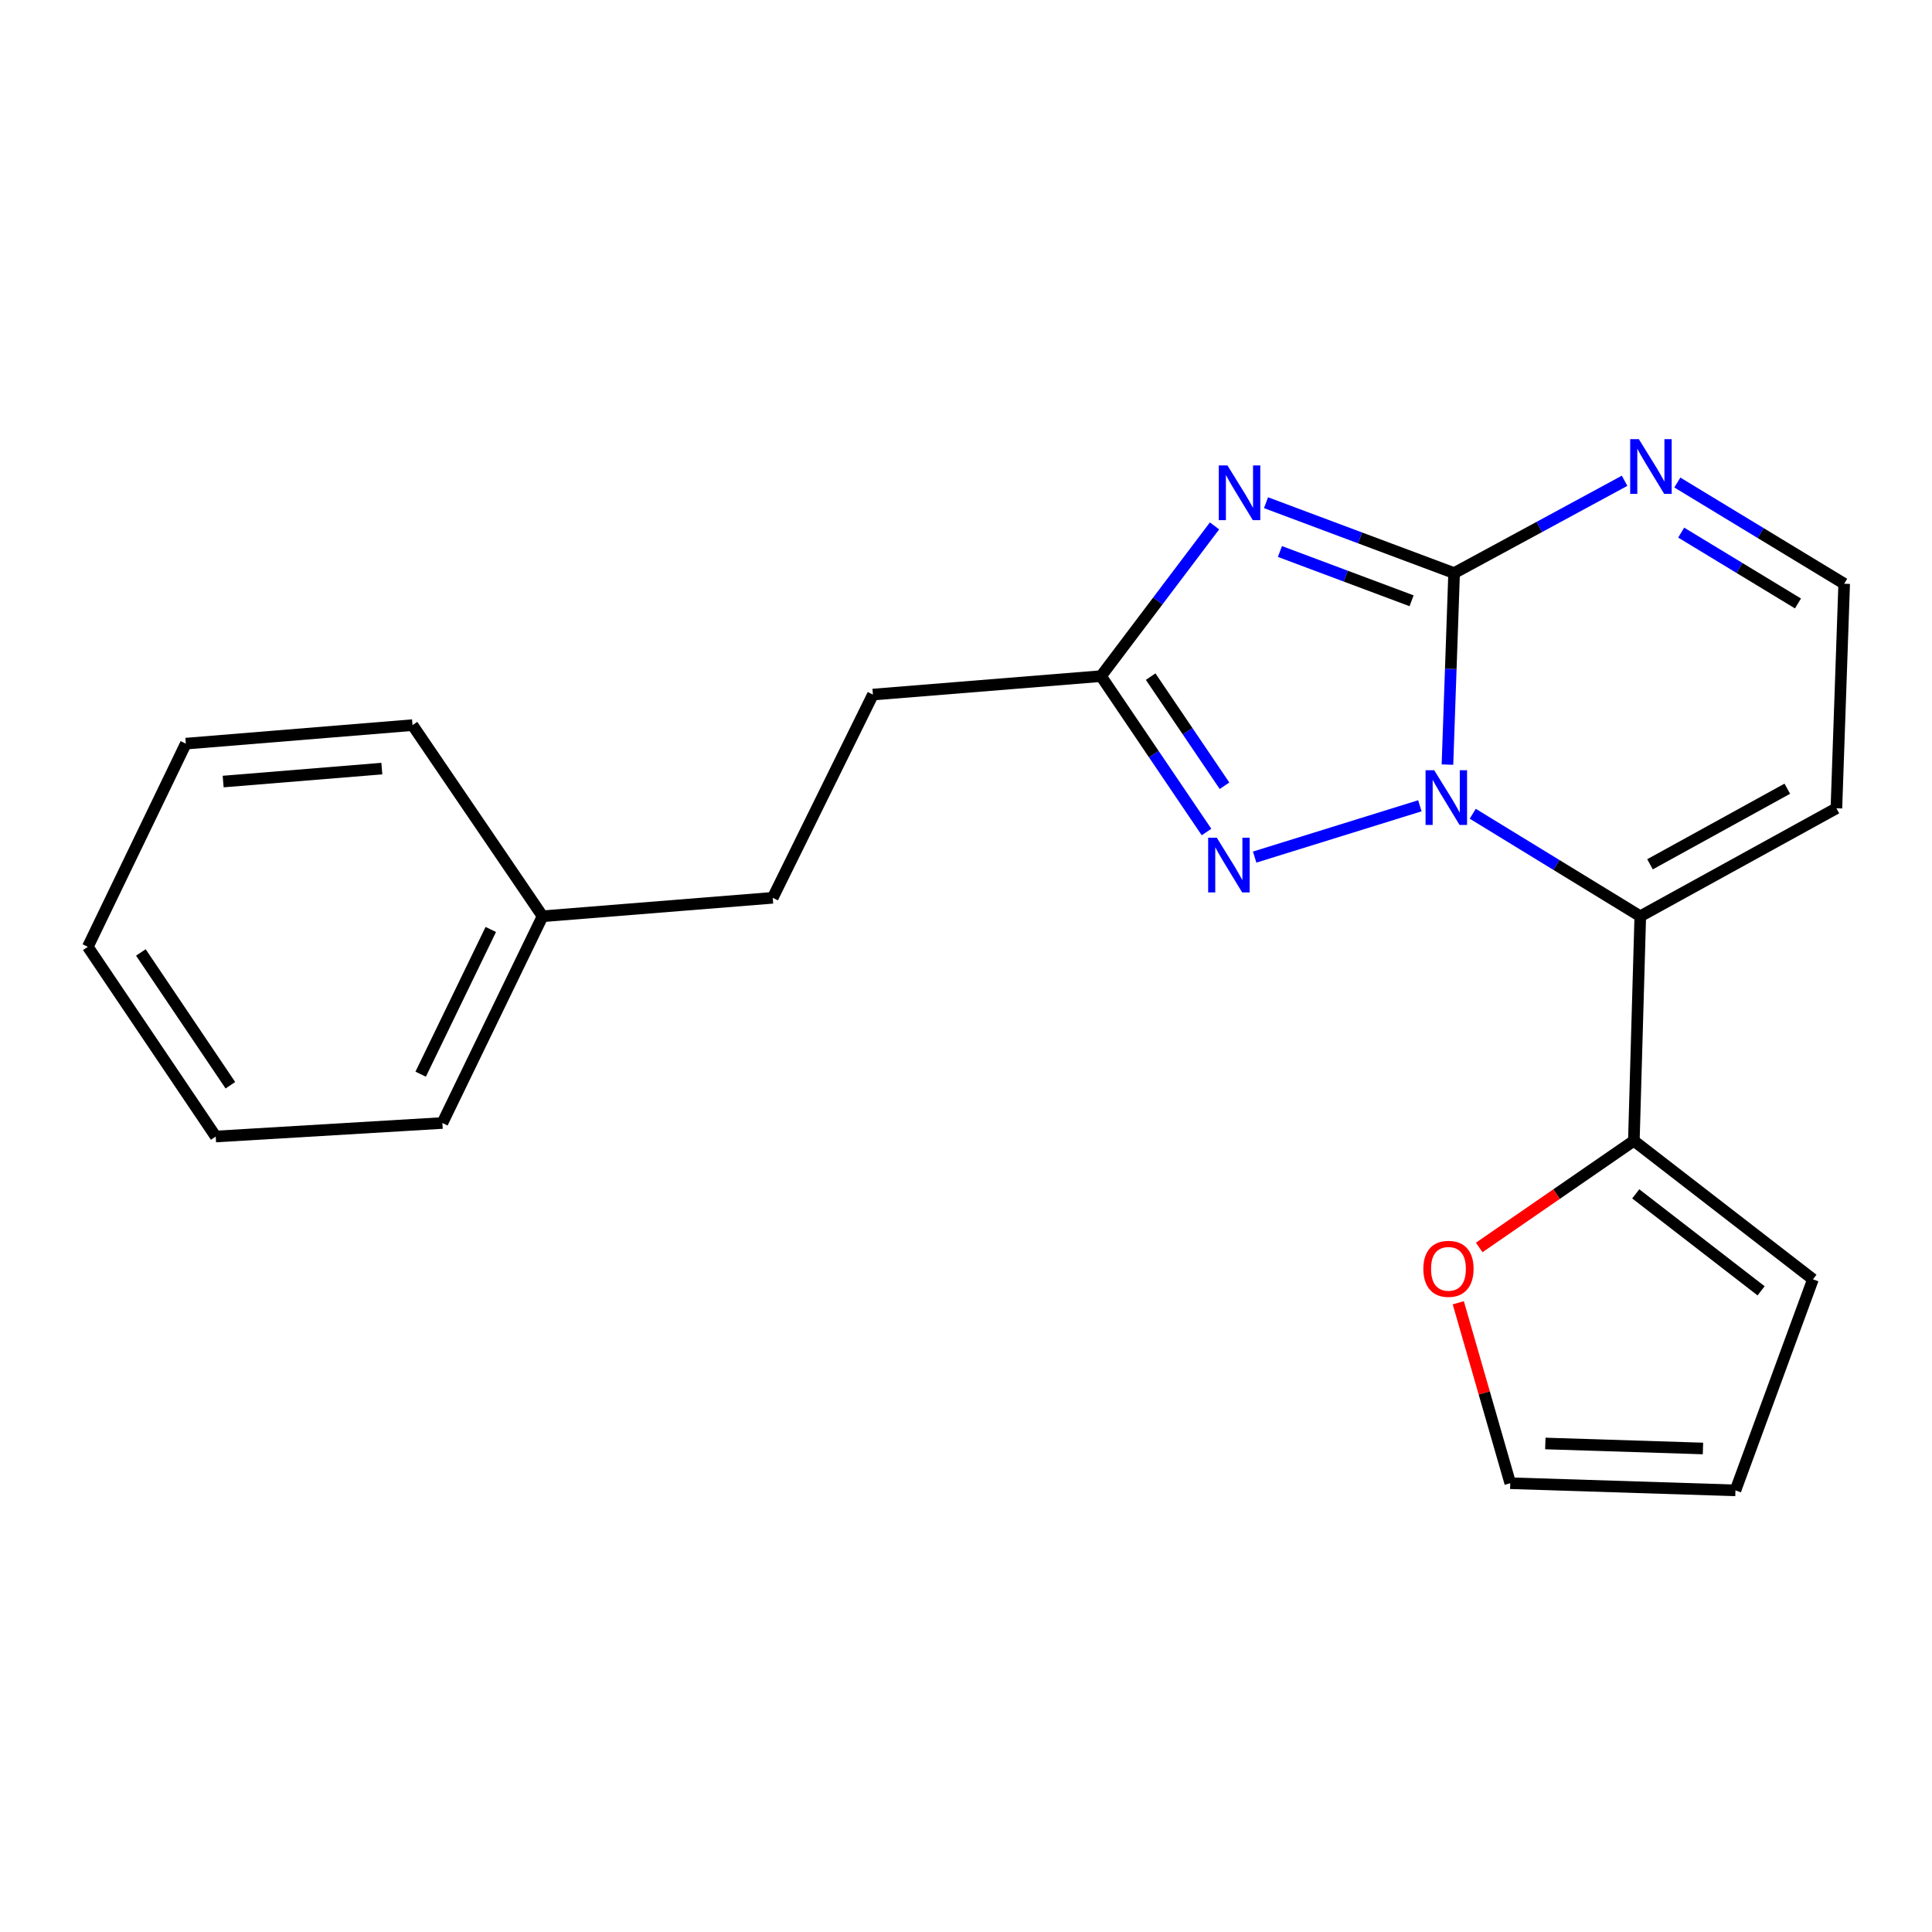 <?xml version='1.0' encoding='iso-8859-1'?>
<svg version='1.1' baseProfile='full'
              xmlns='http://www.w3.org/2000/svg'
                      xmlns:rdkit='http://www.rdkit.org/xml'
                      xmlns:xlink='http://www.w3.org/1999/xlink'
                  xml:space='preserve'
width='1000px' height='1000px' viewBox='0 0 1000 1000'>
<!-- END OF HEADER -->
<rect style='opacity:1.0;fill:#FFFFFF;stroke:none' width='1000' height='1000' x='0' y='0'> </rect>
<path class='bond-0' d='M 749.2,395.758 L 750.922,346.196' style='fill:none;fill-rule:evenodd;stroke:#0000FF;stroke-width:6px;stroke-linecap:butt;stroke-linejoin:miter;stroke-opacity:1' />
<path class='bond-0' d='M 750.922,346.196 L 752.645,296.634' style='fill:none;fill-rule:evenodd;stroke:#000000;stroke-width:6px;stroke-linecap:butt;stroke-linejoin:miter;stroke-opacity:1' />
<path class='bond-2' d='M 762.289,421.196 L 805.647,447.725' style='fill:none;fill-rule:evenodd;stroke:#0000FF;stroke-width:6px;stroke-linecap:butt;stroke-linejoin:miter;stroke-opacity:1' />
<path class='bond-2' d='M 805.647,447.725 L 849.005,474.254' style='fill:none;fill-rule:evenodd;stroke:#000000;stroke-width:6px;stroke-linecap:butt;stroke-linejoin:miter;stroke-opacity:1' />
<path class='bond-3' d='M 734.921,417.074 L 649.407,443.628' style='fill:none;fill-rule:evenodd;stroke:#0000FF;stroke-width:6px;stroke-linecap:butt;stroke-linejoin:miter;stroke-opacity:1' />
<path class='bond-1' d='M 752.645,296.634 L 703.968,278.417' style='fill:none;fill-rule:evenodd;stroke:#000000;stroke-width:6px;stroke-linecap:butt;stroke-linejoin:miter;stroke-opacity:1' />
<path class='bond-1' d='M 703.968,278.417 L 655.291,260.2' style='fill:none;fill-rule:evenodd;stroke:#0000FF;stroke-width:6px;stroke-linecap:butt;stroke-linejoin:miter;stroke-opacity:1' />
<path class='bond-1' d='M 730.635,310.962 L 696.56,298.21' style='fill:none;fill-rule:evenodd;stroke:#000000;stroke-width:6px;stroke-linecap:butt;stroke-linejoin:miter;stroke-opacity:1' />
<path class='bond-1' d='M 696.56,298.21 L 662.486,285.458' style='fill:none;fill-rule:evenodd;stroke:#0000FF;stroke-width:6px;stroke-linecap:butt;stroke-linejoin:miter;stroke-opacity:1' />
<path class='bond-5' d='M 752.645,296.634 L 796.766,272.741' style='fill:none;fill-rule:evenodd;stroke:#000000;stroke-width:6px;stroke-linecap:butt;stroke-linejoin:miter;stroke-opacity:1' />
<path class='bond-5' d='M 796.766,272.741 L 840.886,248.848' style='fill:none;fill-rule:evenodd;stroke:#0000FF;stroke-width:6px;stroke-linecap:butt;stroke-linejoin:miter;stroke-opacity:1' />
<path class='bond-21' d='M 628.64,272.204 L 599.261,311.083' style='fill:none;fill-rule:evenodd;stroke:#0000FF;stroke-width:6px;stroke-linecap:butt;stroke-linejoin:miter;stroke-opacity:1' />
<path class='bond-21' d='M 599.261,311.083 L 569.883,349.963' style='fill:none;fill-rule:evenodd;stroke:#000000;stroke-width:6px;stroke-linecap:butt;stroke-linejoin:miter;stroke-opacity:1' />
<path class='bond-6' d='M 849.005,474.254 L 845.682,590.468' style='fill:none;fill-rule:evenodd;stroke:#000000;stroke-width:6px;stroke-linecap:butt;stroke-linejoin:miter;stroke-opacity:1' />
<path class='bond-7' d='M 849.005,474.254 L 950.518,418.366' style='fill:none;fill-rule:evenodd;stroke:#000000;stroke-width:6px;stroke-linecap:butt;stroke-linejoin:miter;stroke-opacity:1' />
<path class='bond-7' d='M 854.039,447.357 L 925.099,408.236' style='fill:none;fill-rule:evenodd;stroke:#000000;stroke-width:6px;stroke-linecap:butt;stroke-linejoin:miter;stroke-opacity:1' />
<path class='bond-4' d='M 624.497,430.654 L 597.19,390.308' style='fill:none;fill-rule:evenodd;stroke:#0000FF;stroke-width:6px;stroke-linecap:butt;stroke-linejoin:miter;stroke-opacity:1' />
<path class='bond-4' d='M 597.19,390.308 L 569.883,349.963' style='fill:none;fill-rule:evenodd;stroke:#000000;stroke-width:6px;stroke-linecap:butt;stroke-linejoin:miter;stroke-opacity:1' />
<path class='bond-4' d='M 633.807,406.704 L 614.692,378.462' style='fill:none;fill-rule:evenodd;stroke:#0000FF;stroke-width:6px;stroke-linecap:butt;stroke-linejoin:miter;stroke-opacity:1' />
<path class='bond-4' d='M 614.692,378.462 L 595.577,350.22' style='fill:none;fill-rule:evenodd;stroke:#000000;stroke-width:6px;stroke-linecap:butt;stroke-linejoin:miter;stroke-opacity:1' />
<path class='bond-13' d='M 569.883,349.963 L 451.814,359.508' style='fill:none;fill-rule:evenodd;stroke:#000000;stroke-width:6px;stroke-linecap:butt;stroke-linejoin:miter;stroke-opacity:1' />
<path class='bond-22' d='M 868.188,249.753 L 911.367,275.947' style='fill:none;fill-rule:evenodd;stroke:#0000FF;stroke-width:6px;stroke-linecap:butt;stroke-linejoin:miter;stroke-opacity:1' />
<path class='bond-22' d='M 911.367,275.947 L 954.545,302.141' style='fill:none;fill-rule:evenodd;stroke:#000000;stroke-width:6px;stroke-linecap:butt;stroke-linejoin:miter;stroke-opacity:1' />
<path class='bond-22' d='M 870.18,275.68 L 900.405,294.016' style='fill:none;fill-rule:evenodd;stroke:#0000FF;stroke-width:6px;stroke-linecap:butt;stroke-linejoin:miter;stroke-opacity:1' />
<path class='bond-22' d='M 900.405,294.016 L 930.63,312.352' style='fill:none;fill-rule:evenodd;stroke:#000000;stroke-width:6px;stroke-linecap:butt;stroke-linejoin:miter;stroke-opacity:1' />
<path class='bond-8' d='M 845.682,590.468 L 805.659,618.077' style='fill:none;fill-rule:evenodd;stroke:#000000;stroke-width:6px;stroke-linecap:butt;stroke-linejoin:miter;stroke-opacity:1' />
<path class='bond-8' d='M 805.659,618.077 L 765.636,645.686' style='fill:none;fill-rule:evenodd;stroke:#FF0000;stroke-width:6px;stroke-linecap:butt;stroke-linejoin:miter;stroke-opacity:1' />
<path class='bond-10' d='M 845.682,590.468 L 938.378,662.17' style='fill:none;fill-rule:evenodd;stroke:#000000;stroke-width:6px;stroke-linecap:butt;stroke-linejoin:miter;stroke-opacity:1' />
<path class='bond-10' d='M 846.656,617.94 L 911.543,668.132' style='fill:none;fill-rule:evenodd;stroke:#000000;stroke-width:6px;stroke-linecap:butt;stroke-linejoin:miter;stroke-opacity:1' />
<path class='bond-9' d='M 950.518,418.366 L 954.545,302.141' style='fill:none;fill-rule:evenodd;stroke:#000000;stroke-width:6px;stroke-linecap:butt;stroke-linejoin:miter;stroke-opacity:1' />
<path class='bond-11' d='M 754.805,674.313 L 768.255,721.012' style='fill:none;fill-rule:evenodd;stroke:#FF0000;stroke-width:6px;stroke-linecap:butt;stroke-linejoin:miter;stroke-opacity:1' />
<path class='bond-11' d='M 768.255,721.012 L 781.705,767.711' style='fill:none;fill-rule:evenodd;stroke:#000000;stroke-width:6px;stroke-linecap:butt;stroke-linejoin:miter;stroke-opacity:1' />
<path class='bond-12' d='M 938.378,662.17 L 898.27,771.41' style='fill:none;fill-rule:evenodd;stroke:#000000;stroke-width:6px;stroke-linecap:butt;stroke-linejoin:miter;stroke-opacity:1' />
<path class='bond-23' d='M 781.705,767.711 L 898.27,771.41' style='fill:none;fill-rule:evenodd;stroke:#000000;stroke-width:6px;stroke-linecap:butt;stroke-linejoin:miter;stroke-opacity:1' />
<path class='bond-23' d='M 799.86,747.143 L 881.456,749.732' style='fill:none;fill-rule:evenodd;stroke:#000000;stroke-width:6px;stroke-linecap:butt;stroke-linejoin:miter;stroke-opacity:1' />
<path class='bond-14' d='M 451.814,359.508 L 399.966,464.708' style='fill:none;fill-rule:evenodd;stroke:#000000;stroke-width:6px;stroke-linecap:butt;stroke-linejoin:miter;stroke-opacity:1' />
<path class='bond-15' d='M 399.966,464.708 L 280.829,474.254' style='fill:none;fill-rule:evenodd;stroke:#000000;stroke-width:6px;stroke-linecap:butt;stroke-linejoin:miter;stroke-opacity:1' />
<path class='bond-16' d='M 280.829,474.254 L 228.98,581.262' style='fill:none;fill-rule:evenodd;stroke:#000000;stroke-width:6px;stroke-linecap:butt;stroke-linejoin:miter;stroke-opacity:1' />
<path class='bond-16' d='M 254.032,481.09 L 217.738,555.996' style='fill:none;fill-rule:evenodd;stroke:#000000;stroke-width:6px;stroke-linecap:butt;stroke-linejoin:miter;stroke-opacity:1' />
<path class='bond-17' d='M 280.829,474.254 L 213.517,375.323' style='fill:none;fill-rule:evenodd;stroke:#000000;stroke-width:6px;stroke-linecap:butt;stroke-linejoin:miter;stroke-opacity:1' />
<path class='bond-19' d='M 228.98,581.262 L 111.651,588.26' style='fill:none;fill-rule:evenodd;stroke:#000000;stroke-width:6px;stroke-linecap:butt;stroke-linejoin:miter;stroke-opacity:1' />
<path class='bond-18' d='M 213.517,375.323 L 96.188,384.904' style='fill:none;fill-rule:evenodd;stroke:#000000;stroke-width:6px;stroke-linecap:butt;stroke-linejoin:miter;stroke-opacity:1' />
<path class='bond-18' d='M 197.638,397.824 L 115.507,404.531' style='fill:none;fill-rule:evenodd;stroke:#000000;stroke-width:6px;stroke-linecap:butt;stroke-linejoin:miter;stroke-opacity:1' />
<path class='bond-20' d='M 96.188,384.904 L 45.455,490.069' style='fill:none;fill-rule:evenodd;stroke:#000000;stroke-width:6px;stroke-linecap:butt;stroke-linejoin:miter;stroke-opacity:1' />
<path class='bond-24' d='M 111.651,588.26 L 45.455,490.069' style='fill:none;fill-rule:evenodd;stroke:#000000;stroke-width:6px;stroke-linecap:butt;stroke-linejoin:miter;stroke-opacity:1' />
<path class='bond-24' d='M 119.245,561.718 L 72.908,492.984' style='fill:none;fill-rule:evenodd;stroke:#000000;stroke-width:6px;stroke-linecap:butt;stroke-linejoin:miter;stroke-opacity:1' />
<path  class='atom-0' d='M 742.346 398.664
L 751.626 413.664
Q 752.546 415.144, 754.026 417.824
Q 755.506 420.504, 755.586 420.664
L 755.586 398.664
L 759.346 398.664
L 759.346 426.984
L 755.466 426.984
L 745.506 410.584
Q 744.346 408.664, 743.106 406.464
Q 741.906 404.264, 741.546 403.584
L 741.546 426.984
L 737.866 426.984
L 737.866 398.664
L 742.346 398.664
' fill='#0000FF'/>
<path  class='atom-2' d='M 635.326 240.911
L 644.606 255.911
Q 645.526 257.391, 647.006 260.071
Q 648.486 262.751, 648.566 262.911
L 648.566 240.911
L 652.326 240.911
L 652.326 269.231
L 648.446 269.231
L 638.486 252.831
Q 637.326 250.911, 636.086 248.711
Q 634.886 246.511, 634.526 245.831
L 634.526 269.231
L 630.846 269.231
L 630.846 240.911
L 635.326 240.911
' fill='#0000FF'/>
<path  class='atom-4' d='M 629.82 433.606
L 639.1 448.606
Q 640.02 450.086, 641.5 452.766
Q 642.98 455.446, 643.06 455.606
L 643.06 433.606
L 646.82 433.606
L 646.82 461.926
L 642.94 461.926
L 632.98 445.526
Q 631.82 443.606, 630.58 441.406
Q 629.38 439.206, 629.02 438.526
L 629.02 461.926
L 625.34 461.926
L 625.34 433.606
L 629.82 433.606
' fill='#0000FF'/>
<path  class='atom-6' d='M 848.263 227.303
L 857.543 242.303
Q 858.463 243.783, 859.943 246.463
Q 861.423 249.143, 861.503 249.303
L 861.503 227.303
L 865.263 227.303
L 865.263 255.623
L 861.383 255.623
L 851.423 239.223
Q 850.263 237.303, 849.023 235.103
Q 847.823 232.903, 847.463 232.223
L 847.463 255.623
L 843.783 255.623
L 843.783 227.303
L 848.263 227.303
' fill='#0000FF'/>
<path  class='atom-9' d='M 736.722 656.744
Q 736.722 649.944, 740.082 646.144
Q 743.442 642.344, 749.722 642.344
Q 756.002 642.344, 759.362 646.144
Q 762.722 649.944, 762.722 656.744
Q 762.722 663.624, 759.322 667.544
Q 755.922 671.424, 749.722 671.424
Q 743.482 671.424, 740.082 667.544
Q 736.722 663.664, 736.722 656.744
M 749.722 668.224
Q 754.042 668.224, 756.362 665.344
Q 758.722 662.424, 758.722 656.744
Q 758.722 651.184, 756.362 648.384
Q 754.042 645.544, 749.722 645.544
Q 745.402 645.544, 743.042 648.344
Q 740.722 651.144, 740.722 656.744
Q 740.722 662.464, 743.042 665.344
Q 745.402 668.224, 749.722 668.224
' fill='#FF0000'/>
</svg>
